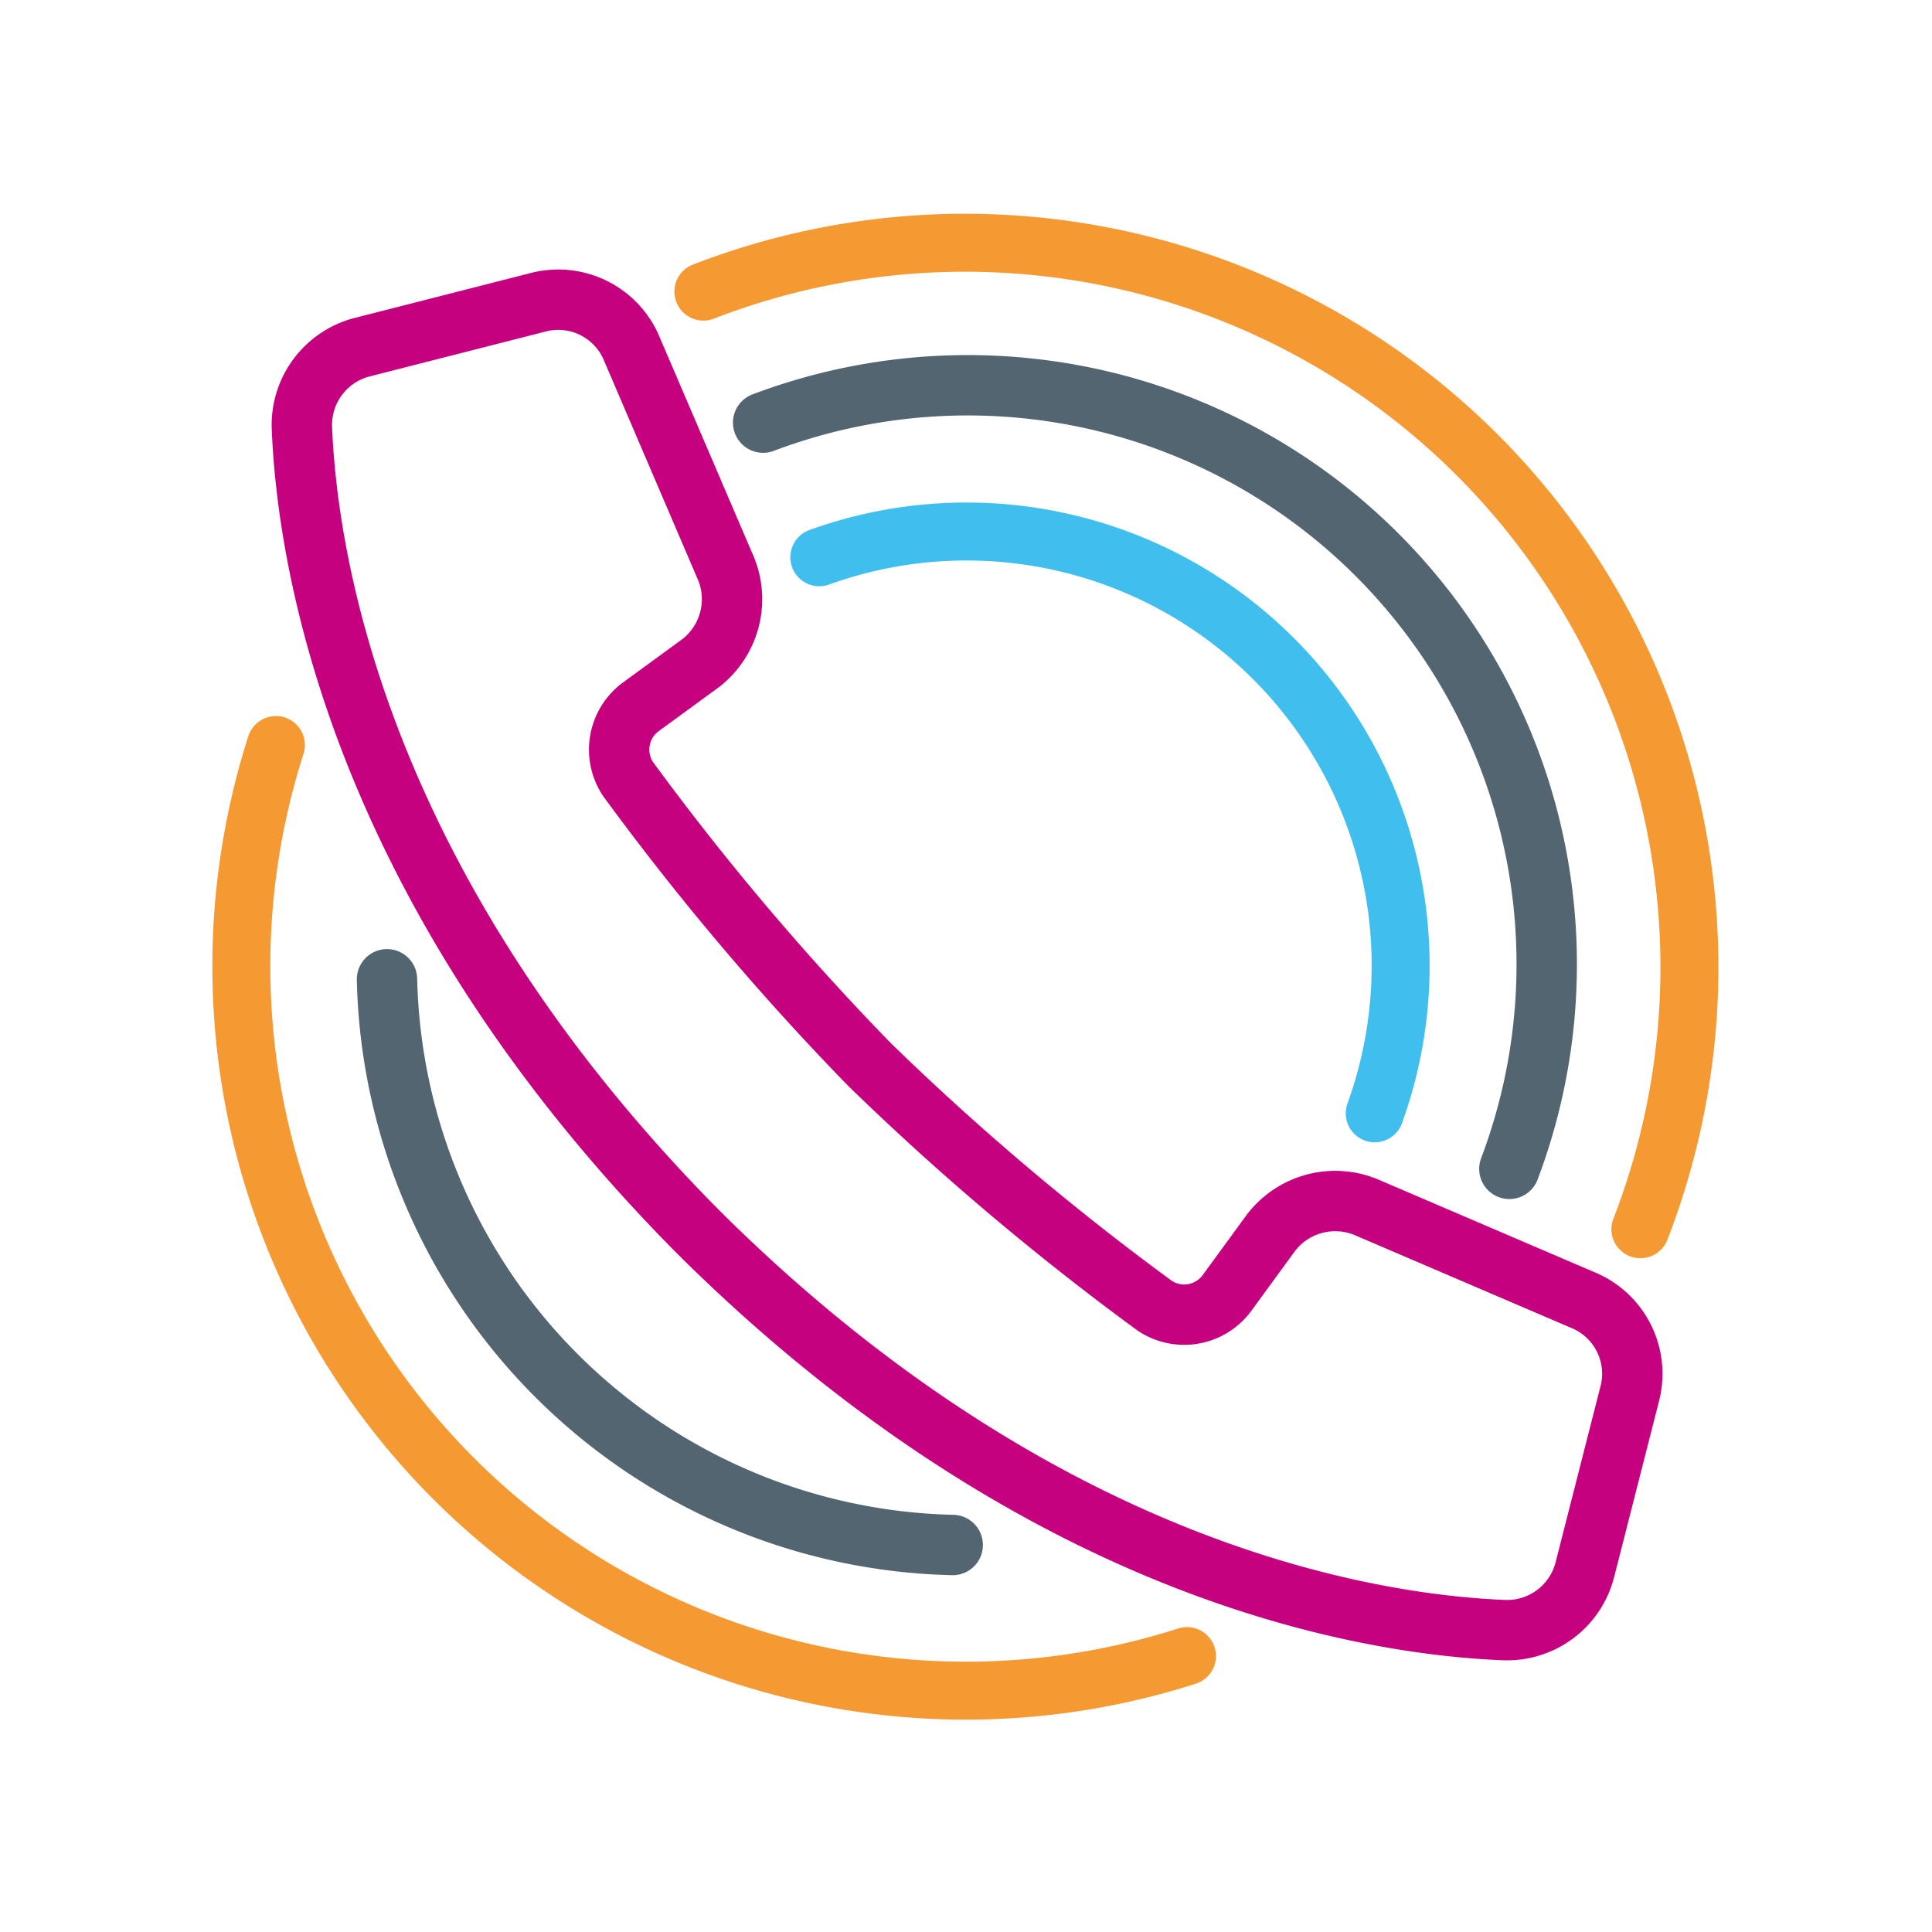 <svg id="Ebene_1" data-name="Ebene 1" xmlns="http://www.w3.org/2000/svg" viewBox="0 0 32 32">
  <defs>
    <style>
      .cls-1, .cls-2, .cls-3, .cls-4, .cls-5 {
        fill: none;
      }

      .cls-2 {
        stroke: #f59a33;
      }

      .cls-2, .cls-3, .cls-4 {
        stroke-linecap: round;
        stroke-linejoin: round;
      }

      .cls-2, .cls-4 {
        stroke-width: 0.96px;
      }

      .cls-3 {
        stroke: #546572;
      }

      .cls-4 {
        stroke: #40bfef;
      }

      .cls-5 {
        stroke: #c6017f;
        stroke-miterlimit: 10;
      }
    </style>
  </defs>
  <title>icon_hotline_64</title>
  <g>
    <path class="cls-1" d="M9.26,4.5h0Z"/>
    <path class="cls-2" d="M4.57,12.34A12,12,0,0,0,19.66,27.43"/>
    <path class="cls-2" d="M27.17,20.36A12,12,0,0,0,11.65,4.83"/>
    <path class="cls-2" d="M12.64,7A9.59,9.59,0,0,1,25,19.36"/>
    <path class="cls-3" d="M6.41,16.22a9.59,9.59,0,0,0,9.37,9.37"/>
    <path class="cls-3" d="M25,19.36A9.59,9.59,0,0,0,12.64,7"/>
    <path class="cls-4" d="M13.57,9.23a7.19,7.19,0,0,1,9.2,9.21"/>
  </g>
  <path class="cls-5" d="M26.21,21.53,22.64,20a1.34,1.34,0,0,0-1.59.42l-.73,1a.88.88,0,0,1-1.19.21,44.25,44.25,0,0,1-4.73-4,44.25,44.25,0,0,1-4-4.73.88.88,0,0,1,.21-1.19l1-.73A1.34,1.34,0,0,0,12,9.36L10.47,5.79A1.32,1.32,0,0,0,8.94,5L6,5.75A1.33,1.33,0,0,0,5,7.08c.09,2.24.94,7.61,6.49,13.25l.18.18c5.64,5.55,11,6.4,13.25,6.49a1.33,1.33,0,0,0,1.33-1L27,23.06A1.32,1.32,0,0,0,26.21,21.53Z"/>
</svg>
